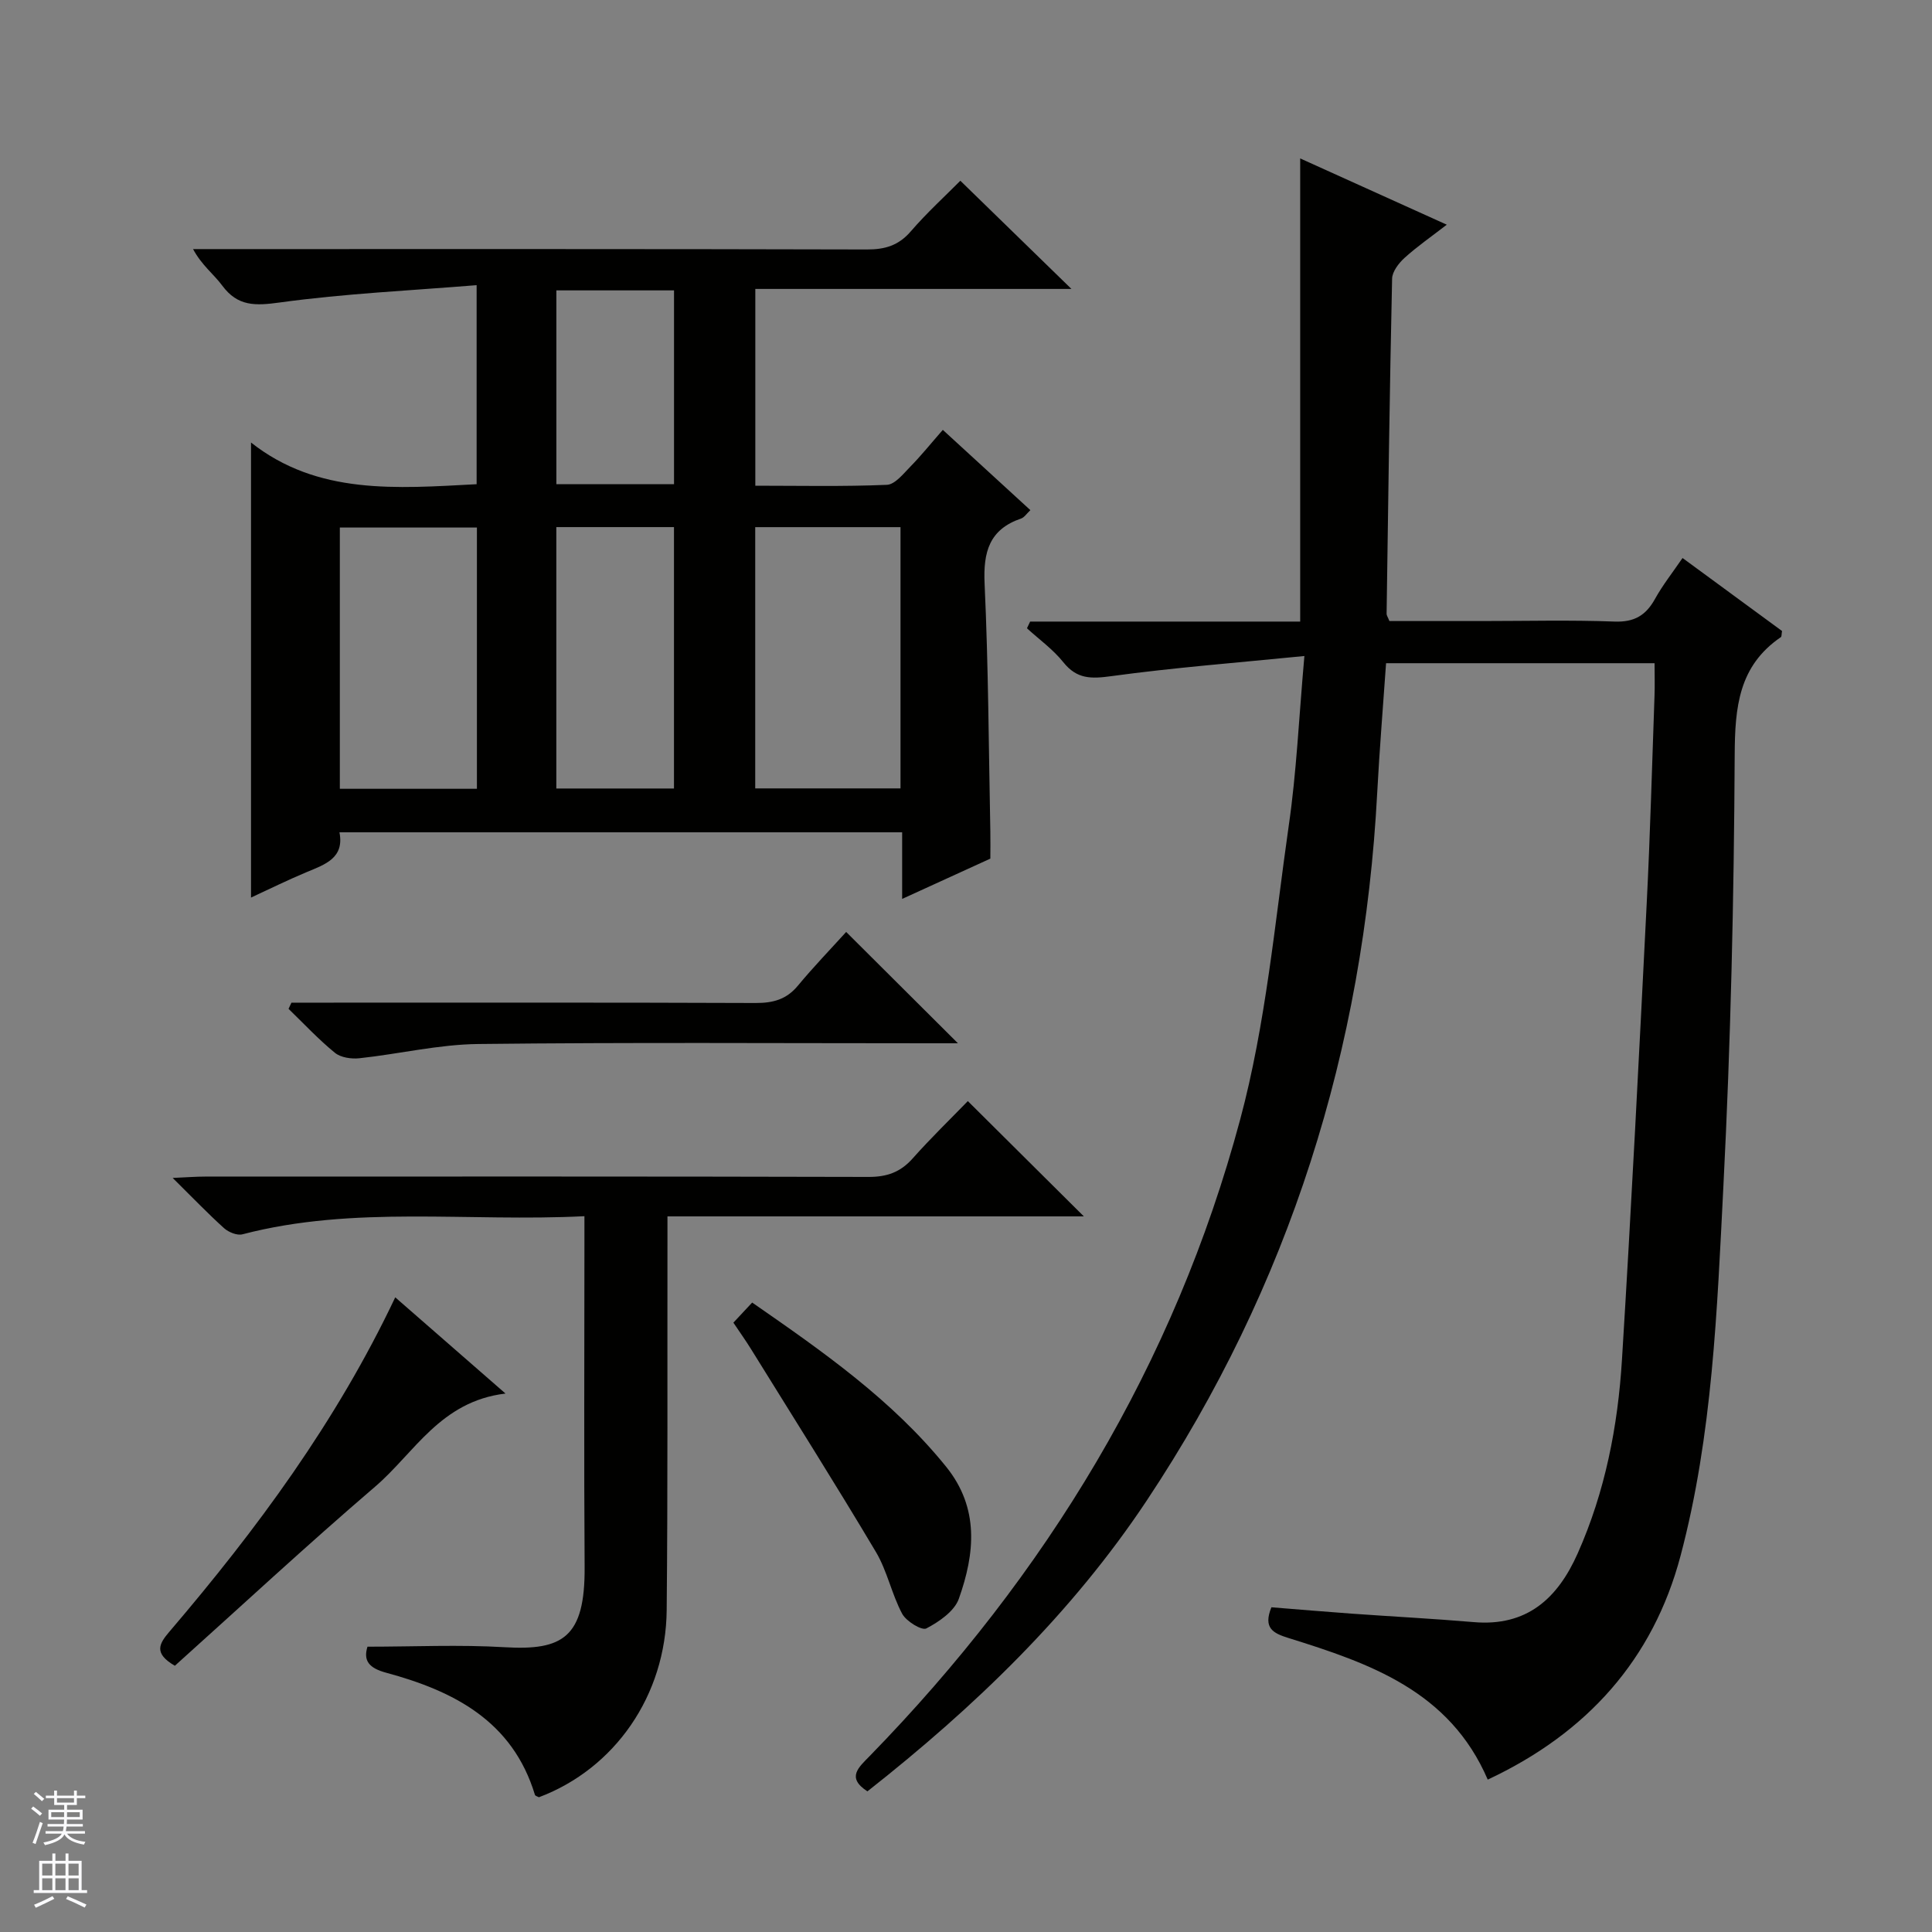<svg enable-background="new 0 0 400 400" viewBox="0 0 400 400" xmlns="http://www.w3.org/2000/svg"><rect x="0" y="0" width="400" height="400" fill="#808080" stroke="none"/><g fill="#010100"><path d="m270.06 135.82c-14.01 1.4-27.04 2.4-39.97 4.17-4.16.57-7.12.64-9.93-2.87-2.12-2.66-5-4.72-7.54-7.04.22-.46.44-.93.66-1.39h55.91c0-32.29 0-63.84 0-95.89 9.8 4.43 19.7 8.9 30.35 13.72-3.18 2.46-6.1 4.48-8.71 6.84-1.22 1.1-2.58 2.86-2.61 4.34-.51 23.13-.81 46.27-1.14 69.4 0 .3.23.6.58 1.48h19.13c9.16 0 18.34-.24 27.49.11 4.09.15 6.48-1.28 8.37-4.69 1.59-2.87 3.66-5.48 5.7-8.47 7.13 5.23 13.93 10.22 20.6 15.11-.12.68-.06 1.15-.24 1.27-8.74 5.97-9.51 14.49-9.56 24.35-.15 29.78-.82 59.59-2.34 89.33-1.31 25.67-2.24 51.55-8.88 76.56-5.68 21.4-19.34 36.67-39.91 46.3-7.9-18.38-24.46-24.08-41.26-29.32-3.15-.98-5.29-2.03-3.53-6.36 5.38.43 10.95.91 16.52 1.31 8.45.61 16.92 1.04 25.36 1.76 11.03.95 17.39-4.9 21.54-14.24 5.68-12.77 8.31-26.3 9.16-40.09 1.95-31.52 3.54-63.07 5.13-94.61.72-14.28 1.1-28.57 1.61-42.86.08-2.13.01-4.27.01-6.73-18.68 0-36.91 0-55.59 0-.62 8.95-1.36 17.86-1.83 26.77-2.8 53.12-18.17 102.13-47.69 146.55-15.66 23.57-35.76 42.85-57.86 60.25-4.41-2.85-1.82-4.96.49-7.33 36.57-37.52 63.11-81.13 76.69-131.79 5.3-19.75 7.14-40.46 10.05-60.81 1.6-10.97 2.09-22.12 3.24-35.13z"/><path d="m198.83 37.42c7.67 7.47 15.13 14.74 23 22.4-21.96 0-43.52 0-65.45 0v40.74c9.02 0 18.14.2 27.23-.18 1.69-.07 3.43-2.3 4.88-3.78 2.2-2.24 4.18-4.71 6.71-7.6 6.05 5.55 11.97 10.98 18.13 16.62-.77.71-1.25 1.5-1.91 1.73-6.6 2.25-7.87 6.92-7.57 13.48.79 17.11.85 34.26 1.19 51.39.04 1.82 0 3.64 0 5.55-6.02 2.75-11.87 5.42-18.26 8.34 0-4.92 0-9.2 0-13.79-38.93 0-77.5 0-116.5 0 1.05 5.32-2.94 6.64-6.79 8.24-3.97 1.66-7.84 3.57-11.52 5.27 0-31.22 0-62.33 0-94.21 13.8 10.9 30.12 9.5 46.71 8.63 0-13.34 0-26.54 0-41.21-13.74 1.12-27.31 1.74-40.71 3.58-5.1.7-8.74.87-11.98-3.52-1.74-2.35-4.21-4.16-6.02-7.53h5.58c44.64 0 89.28-.04 133.92.08 3.77.01 6.58-.82 9.11-3.76 3.33-3.86 7.15-7.34 10.25-10.47zm-42.47 71.72v54.09h30.08c0-18.23 0-36.09 0-54.09-10.16 0-19.95 0-30.08 0zm-86 .08v54.09h28.38c0-18.14 0-36 0-54.09-9.52 0-18.78 0-28.38 0zm44.82-.09v54.12h24.36c0-18.24 0-36.13 0-54.12-8.2 0-16.01 0-24.36 0zm.01-49.01v40.12h24.36c0-13.57 0-26.8 0-40.12-8.2 0-16.01 0-24.36 0z"/><path d="m121 251.8c-24.11 1.22-47.67-2.29-70.8 3.75-1.11.29-2.87-.43-3.8-1.26-3.33-3-6.44-6.25-10.65-10.41 2.98-.13 4.81-.28 6.64-.28 45.81-.01 91.62-.05 137.43.07 3.82.01 6.61-.98 9.14-3.83 3.74-4.21 7.8-8.14 11.42-11.87 8.22 8.17 15.98 15.88 24.02 23.87-28.46 0-57.08 0-86.21 0v6.05c-.04 25.15.08 50.31-.16 75.46-.17 17.69-10.74 32.84-26.45 38.75-.29-.16-.76-.27-.83-.5-4.63-15.29-16.81-21.5-30.8-25.28-3.55-.96-4.77-2.48-3.87-5.39 9.59 0 19.04-.45 28.42.11 12.02.71 16.64-2.02 16.54-16.61-.15-22.32-.04-44.64-.04-66.97 0-1.62 0-3.25 0-5.66z"/><path d="m60.34 207.59h5.71c30.13 0 60.26-.05 90.39.07 3.6.01 6.37-.72 8.74-3.57 3.28-3.95 6.86-7.66 10.01-11.14 8.11 8.07 15.37 15.31 23.14 23.05-1.97 0-3.69 0-5.42 0-31.3 0-62.59-.21-93.88.15-8.22.09-16.4 2.07-24.63 2.95-1.66.18-3.85-.14-5.06-1.13-3.41-2.78-6.43-6.03-9.6-9.1.2-.43.4-.85.6-1.28z"/><path d="m104.66 288.52c-13.49 1.6-18.87 12.32-27 19.28-14.12 12.1-27.76 24.77-41.46 37.08-4.45-2.6-3.26-4.56-1.1-7.09 18.06-21.15 34.52-43.41 46.73-69.19 7.3 6.38 14.52 12.67 22.83 19.92z"/><path d="m151.84 273.84c1.4-1.49 2.51-2.69 3.89-4.16 14.73 10.21 29 20.19 40.14 33.97 6.94 8.58 5.97 18 2.65 27.35-.92 2.59-4.08 4.76-6.73 6.15-.94.49-4.16-1.47-5-3.03-2.18-4.07-3.09-8.84-5.43-12.78-8.41-14.14-17.21-28.05-25.87-42.03-1.05-1.7-2.21-3.32-3.65-5.47z"/></g><path d="m6.45 374.46.42-.45c.65.47 1.27.95 1.85 1.44l-.45.49c-.66-.56-1.26-1.06-1.83-1.48m.93 7.33-.63-.26c.55-1.36 1.05-2.8 1.52-4.33.19.1.38.19.59.27-.46 1.29-.95 2.73-1.48 4.32m-.38-10.38.44-.42c.43.34 1.01.82 1.74 1.44l-.49.49c-.53-.51-1.09-1.01-1.69-1.51m2.5.35h1.72v-1.04h.59v1.04h3.52v-1.04h.59v1.04h1.75v.53h-1.75v1.42h-2.03v.97h3.22v2.03h-3.24c0 .35-.01.66-.03.93h3.32v.53h-3.37c-.03.27-.08.58-.15.94h3.96v.53h-3.71c.67.92 1.93 1.48 3.79 1.68-.13.24-.23.44-.29.59-2.13-.38-3.48-1.08-4.04-2.12-.43.97-1.77 1.72-4.03 2.23-.09-.19-.2-.37-.33-.55 2.1-.42 3.37-1.03 3.81-1.83h-3.36v-.53h3.58c.08-.29.13-.61.16-.94h-3.33v-.53h3.39c.02-.27.04-.58.04-.93h-3.23v-2.03h3.25v-.97h-2.07v-1.42h-1.73zm1.12 3.44v1h2.65c.01-.3.02-.44.01-.4v-.25-.35zm1.19-2h3.52v-.91h-3.52zm4.71 2h-2.63v.59c0 .15-.01.28-.01.4h2.64z" fill="#fafafc"/><path d="m13.55 383.74h.63v1.52h2.72v6.07h1.13v.6h-11.05v-.6h1.13v-6.07h2.73v-1.52h.63v1.52h2.1v-1.52zm-2.68 8.83.38.56c-1.24.63-2.53 1.25-3.85 1.85-.1-.21-.21-.42-.34-.63 1.36-.55 2.63-1.15 3.81-1.78m-2.13-4.27h2.1v-2.45h-2.1zm0 3.04h2.1v-2.46h-2.1zm2.72-3.04h2.1v-2.45h-2.1zm0 3.04h2.1v-2.46h-2.1zm6.07 3.6c-1.41-.71-2.7-1.3-3.86-1.78l.35-.56c1.45.62 2.75 1.19 3.88 1.72zm-1.25-9.09h-2.1v2.45h2.1zm-2.09 5.49h2.1v-2.46h-2.1z" fill="#fafafc"/></svg>